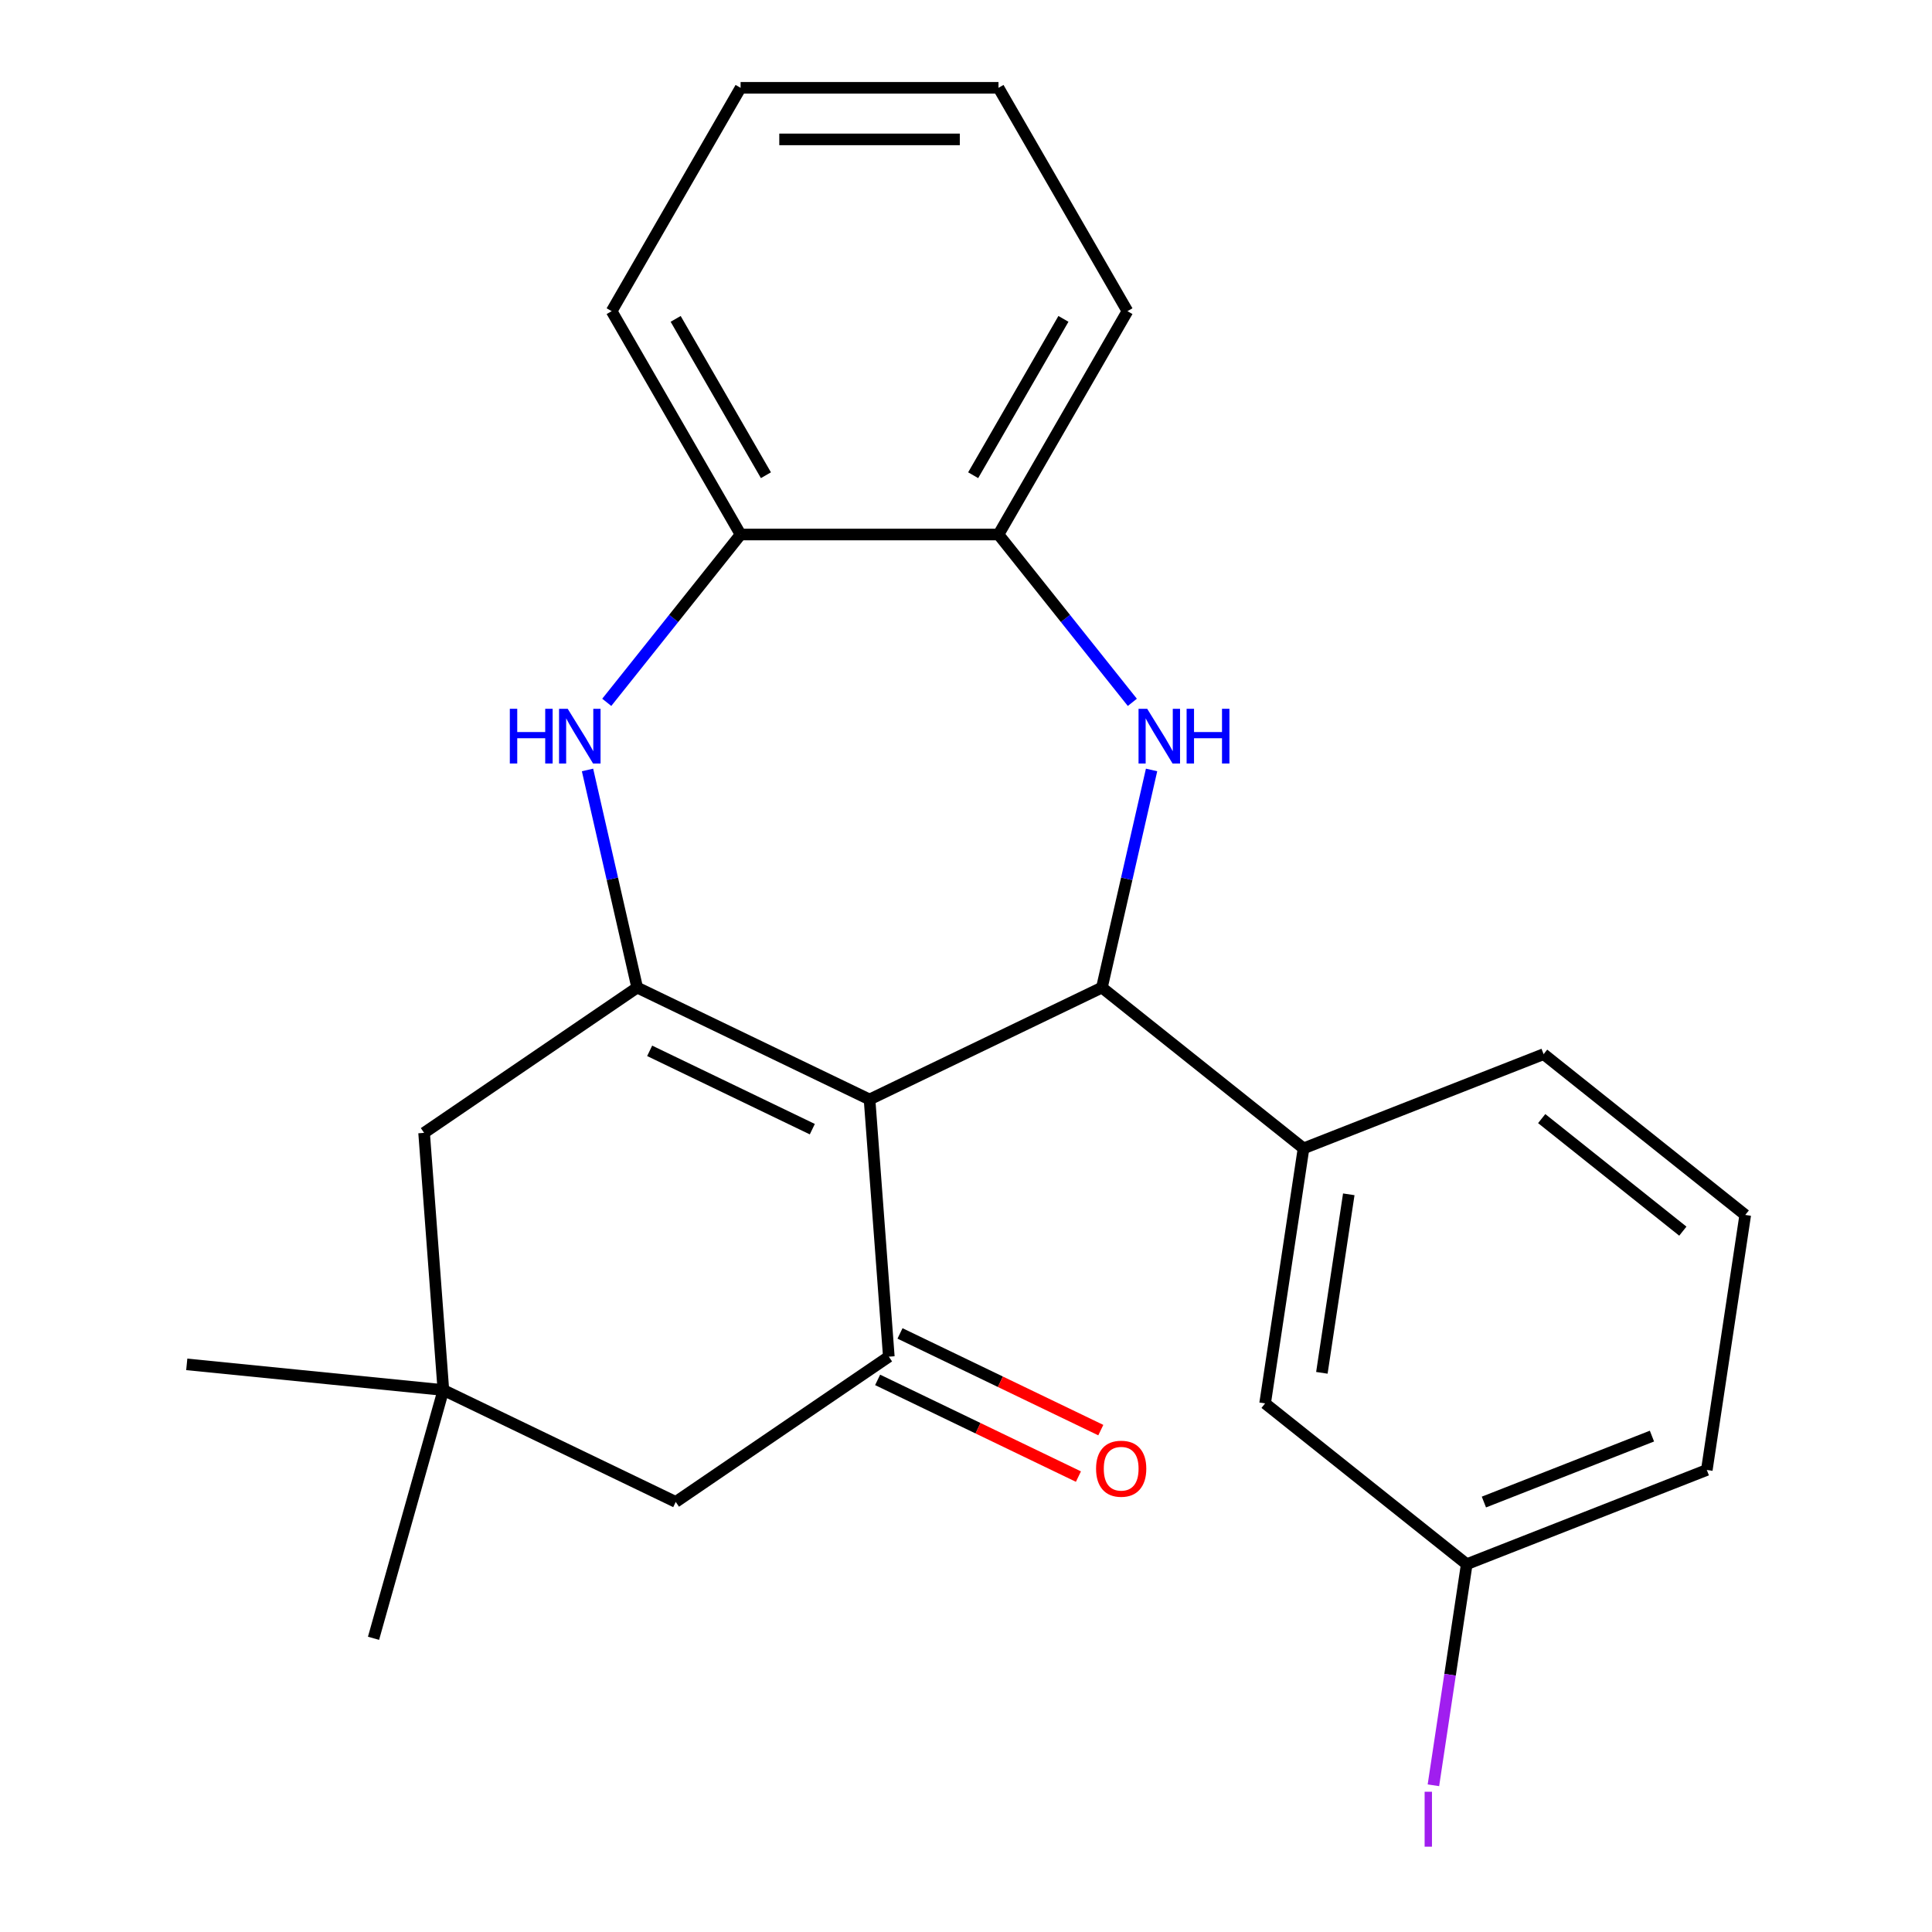<?xml version='1.0' encoding='iso-8859-1'?>
<svg version='1.1' baseProfile='full'
              xmlns='http://www.w3.org/2000/svg'
                      xmlns:rdkit='http://www.rdkit.org/xml'
                      xmlns:xlink='http://www.w3.org/1999/xlink'
                  xml:space='preserve'
width='1000px' height='1000px' viewBox='0 0 1000 1000'>
<!-- END OF HEADER -->
<rect style='opacity:1.0;fill:#FFFFFF;stroke:none' width='1000' height='1000' x='0' y='0'> </rect>
<path class='bond-0' d='M 450.076,569.088 L 329.807,511.169' style='fill:none;fill-rule:evenodd;stroke:#000000;stroke-width:6px;stroke-linecap:butt;stroke-linejoin:miter;stroke-opacity:1' />
<path class='bond-0' d='M 420.452,584.454 L 336.264,543.911' style='fill:none;fill-rule:evenodd;stroke:#000000;stroke-width:6px;stroke-linecap:butt;stroke-linejoin:miter;stroke-opacity:1' />
<path class='bond-1' d='M 450.076,569.088 L 570.344,511.169' style='fill:none;fill-rule:evenodd;stroke:#000000;stroke-width:6px;stroke-linecap:butt;stroke-linejoin:miter;stroke-opacity:1' />
<path class='bond-3' d='M 450.076,569.088 L 460.051,702.203' style='fill:none;fill-rule:evenodd;stroke:#000000;stroke-width:6px;stroke-linecap:butt;stroke-linejoin:miter;stroke-opacity:1' />
<path class='bond-4' d='M 329.807,511.169 L 316.952,454.847' style='fill:none;fill-rule:evenodd;stroke:#000000;stroke-width:6px;stroke-linecap:butt;stroke-linejoin:miter;stroke-opacity:1' />
<path class='bond-4' d='M 316.952,454.847 L 304.097,398.525' style='fill:none;fill-rule:evenodd;stroke:#0000FF;stroke-width:6px;stroke-linecap:butt;stroke-linejoin:miter;stroke-opacity:1' />
<path class='bond-8' d='M 329.807,511.169 L 219.514,586.366' style='fill:none;fill-rule:evenodd;stroke:#000000;stroke-width:6px;stroke-linecap:butt;stroke-linejoin:miter;stroke-opacity:1' />
<path class='bond-2' d='M 570.344,511.169 L 583.199,454.847' style='fill:none;fill-rule:evenodd;stroke:#000000;stroke-width:6px;stroke-linecap:butt;stroke-linejoin:miter;stroke-opacity:1' />
<path class='bond-2' d='M 583.199,454.847 L 596.055,398.525' style='fill:none;fill-rule:evenodd;stroke:#0000FF;stroke-width:6px;stroke-linecap:butt;stroke-linejoin:miter;stroke-opacity:1' />
<path class='bond-5' d='M 570.344,511.169 L 674.71,594.398' style='fill:none;fill-rule:evenodd;stroke:#000000;stroke-width:6px;stroke-linecap:butt;stroke-linejoin:miter;stroke-opacity:1' />
<path class='bond-6' d='M 586.095,363.531 L 551.457,320.097' style='fill:none;fill-rule:evenodd;stroke:#0000FF;stroke-width:6px;stroke-linecap:butt;stroke-linejoin:miter;stroke-opacity:1' />
<path class='bond-6' d='M 551.457,320.097 L 516.82,276.663' style='fill:none;fill-rule:evenodd;stroke:#000000;stroke-width:6px;stroke-linecap:butt;stroke-linejoin:miter;stroke-opacity:1' />
<path class='bond-10' d='M 460.051,702.203 L 349.758,777.399' style='fill:none;fill-rule:evenodd;stroke:#000000;stroke-width:6px;stroke-linecap:butt;stroke-linejoin:miter;stroke-opacity:1' />
<path class='bond-11' d='M 454.259,714.229 L 506.225,739.255' style='fill:none;fill-rule:evenodd;stroke:#000000;stroke-width:6px;stroke-linecap:butt;stroke-linejoin:miter;stroke-opacity:1' />
<path class='bond-11' d='M 506.225,739.255 L 558.191,764.28' style='fill:none;fill-rule:evenodd;stroke:#FF0000;stroke-width:6px;stroke-linecap:butt;stroke-linejoin:miter;stroke-opacity:1' />
<path class='bond-11' d='M 465.843,690.176 L 517.809,715.201' style='fill:none;fill-rule:evenodd;stroke:#000000;stroke-width:6px;stroke-linecap:butt;stroke-linejoin:miter;stroke-opacity:1' />
<path class='bond-11' d='M 517.809,715.201 L 569.774,740.226' style='fill:none;fill-rule:evenodd;stroke:#FF0000;stroke-width:6px;stroke-linecap:butt;stroke-linejoin:miter;stroke-opacity:1' />
<path class='bond-7' d='M 314.057,363.531 L 348.694,320.097' style='fill:none;fill-rule:evenodd;stroke:#0000FF;stroke-width:6px;stroke-linecap:butt;stroke-linejoin:miter;stroke-opacity:1' />
<path class='bond-7' d='M 348.694,320.097 L 383.332,276.663' style='fill:none;fill-rule:evenodd;stroke:#000000;stroke-width:6px;stroke-linecap:butt;stroke-linejoin:miter;stroke-opacity:1' />
<path class='bond-12' d='M 674.71,594.398 L 654.814,726.395' style='fill:none;fill-rule:evenodd;stroke:#000000;stroke-width:6px;stroke-linecap:butt;stroke-linejoin:miter;stroke-opacity:1' />
<path class='bond-12' d='M 698.125,618.177 L 684.198,710.575' style='fill:none;fill-rule:evenodd;stroke:#000000;stroke-width:6px;stroke-linecap:butt;stroke-linejoin:miter;stroke-opacity:1' />
<path class='bond-15' d='M 674.71,594.398 L 798.97,545.629' style='fill:none;fill-rule:evenodd;stroke:#000000;stroke-width:6px;stroke-linecap:butt;stroke-linejoin:miter;stroke-opacity:1' />
<path class='bond-19' d='M 516.82,276.663 L 583.564,161.059' style='fill:none;fill-rule:evenodd;stroke:#000000;stroke-width:6px;stroke-linecap:butt;stroke-linejoin:miter;stroke-opacity:1' />
<path class='bond-19' d='M 503.71,245.973 L 550.431,165.05' style='fill:none;fill-rule:evenodd;stroke:#000000;stroke-width:6px;stroke-linecap:butt;stroke-linejoin:miter;stroke-opacity:1' />
<path class='bond-25' d='M 516.82,276.663 L 383.332,276.663' style='fill:none;fill-rule:evenodd;stroke:#000000;stroke-width:6px;stroke-linecap:butt;stroke-linejoin:miter;stroke-opacity:1' />
<path class='bond-20' d='M 383.332,276.663 L 316.587,161.059' style='fill:none;fill-rule:evenodd;stroke:#000000;stroke-width:6px;stroke-linecap:butt;stroke-linejoin:miter;stroke-opacity:1' />
<path class='bond-20' d='M 396.441,245.973 L 349.72,165.05' style='fill:none;fill-rule:evenodd;stroke:#000000;stroke-width:6px;stroke-linecap:butt;stroke-linejoin:miter;stroke-opacity:1' />
<path class='bond-24' d='M 219.514,586.366 L 229.489,719.481' style='fill:none;fill-rule:evenodd;stroke:#000000;stroke-width:6px;stroke-linecap:butt;stroke-linejoin:miter;stroke-opacity:1' />
<path class='bond-9' d='M 229.489,719.481 L 349.758,777.399' style='fill:none;fill-rule:evenodd;stroke:#000000;stroke-width:6px;stroke-linecap:butt;stroke-linejoin:miter;stroke-opacity:1' />
<path class='bond-16' d='M 229.489,719.481 L 96.665,706.19' style='fill:none;fill-rule:evenodd;stroke:#000000;stroke-width:6px;stroke-linecap:butt;stroke-linejoin:miter;stroke-opacity:1' />
<path class='bond-17' d='M 229.489,719.481 L 193.335,847.98' style='fill:none;fill-rule:evenodd;stroke:#000000;stroke-width:6px;stroke-linecap:butt;stroke-linejoin:miter;stroke-opacity:1' />
<path class='bond-13' d='M 654.814,726.395 L 759.179,809.624' style='fill:none;fill-rule:evenodd;stroke:#000000;stroke-width:6px;stroke-linecap:butt;stroke-linejoin:miter;stroke-opacity:1' />
<path class='bond-14' d='M 759.179,809.624 L 750.555,866.844' style='fill:none;fill-rule:evenodd;stroke:#000000;stroke-width:6px;stroke-linecap:butt;stroke-linejoin:miter;stroke-opacity:1' />
<path class='bond-14' d='M 750.555,866.844 L 741.93,924.064' style='fill:none;fill-rule:evenodd;stroke:#A01EEF;stroke-width:6px;stroke-linecap:butt;stroke-linejoin:miter;stroke-opacity:1' />
<path class='bond-26' d='M 759.179,809.624 L 883.44,760.855' style='fill:none;fill-rule:evenodd;stroke:#000000;stroke-width:6px;stroke-linecap:butt;stroke-linejoin:miter;stroke-opacity:1' />
<path class='bond-26' d='M 768.065,777.456 L 855.047,743.318' style='fill:none;fill-rule:evenodd;stroke:#000000;stroke-width:6px;stroke-linecap:butt;stroke-linejoin:miter;stroke-opacity:1' />
<path class='bond-18' d='M 798.97,545.629 L 903.335,628.858' style='fill:none;fill-rule:evenodd;stroke:#000000;stroke-width:6px;stroke-linecap:butt;stroke-linejoin:miter;stroke-opacity:1' />
<path class='bond-18' d='M 797.979,578.986 L 871.035,637.246' style='fill:none;fill-rule:evenodd;stroke:#000000;stroke-width:6px;stroke-linecap:butt;stroke-linejoin:miter;stroke-opacity:1' />
<path class='bond-21' d='M 903.335,628.858 L 883.44,760.855' style='fill:none;fill-rule:evenodd;stroke:#000000;stroke-width:6px;stroke-linecap:butt;stroke-linejoin:miter;stroke-opacity:1' />
<path class='bond-22' d='M 583.564,161.059 L 516.82,45.455' style='fill:none;fill-rule:evenodd;stroke:#000000;stroke-width:6px;stroke-linecap:butt;stroke-linejoin:miter;stroke-opacity:1' />
<path class='bond-23' d='M 316.587,161.059 L 383.332,45.455' style='fill:none;fill-rule:evenodd;stroke:#000000;stroke-width:6px;stroke-linecap:butt;stroke-linejoin:miter;stroke-opacity:1' />
<path class='bond-27' d='M 516.82,45.455 L 383.332,45.455' style='fill:none;fill-rule:evenodd;stroke:#000000;stroke-width:6px;stroke-linecap:butt;stroke-linejoin:miter;stroke-opacity:1' />
<path class='bond-27' d='M 496.796,72.152 L 403.355,72.152' style='fill:none;fill-rule:evenodd;stroke:#000000;stroke-width:6px;stroke-linecap:butt;stroke-linejoin:miter;stroke-opacity:1' />
<path  class='atom-3' d='M 593.788 366.868
L 603.068 381.868
Q 603.988 383.348, 605.468 386.028
Q 606.948 388.708, 607.028 388.868
L 607.028 366.868
L 610.788 366.868
L 610.788 395.188
L 606.908 395.188
L 596.948 378.788
Q 595.788 376.868, 594.548 374.668
Q 593.348 372.468, 592.988 371.788
L 592.988 395.188
L 589.308 395.188
L 589.308 366.868
L 593.788 366.868
' fill='#0000FF'/>
<path  class='atom-3' d='M 614.188 366.868
L 618.028 366.868
L 618.028 378.908
L 632.508 378.908
L 632.508 366.868
L 636.348 366.868
L 636.348 395.188
L 632.508 395.188
L 632.508 382.108
L 618.028 382.108
L 618.028 395.188
L 614.188 395.188
L 614.188 366.868
' fill='#0000FF'/>
<path  class='atom-5' d='M 263.883 366.868
L 267.723 366.868
L 267.723 378.908
L 282.203 378.908
L 282.203 366.868
L 286.043 366.868
L 286.043 395.188
L 282.203 395.188
L 282.203 382.108
L 267.723 382.108
L 267.723 395.188
L 263.883 395.188
L 263.883 366.868
' fill='#0000FF'/>
<path  class='atom-5' d='M 293.843 366.868
L 303.123 381.868
Q 304.043 383.348, 305.523 386.028
Q 307.003 388.708, 307.083 388.868
L 307.083 366.868
L 310.843 366.868
L 310.843 395.188
L 306.963 395.188
L 297.003 378.788
Q 295.843 376.868, 294.603 374.668
Q 293.403 372.468, 293.043 371.788
L 293.043 395.188
L 289.363 395.188
L 289.363 366.868
L 293.843 366.868
' fill='#0000FF'/>
<path  class='atom-12' d='M 567.32 760.201
Q 567.32 753.401, 570.68 749.601
Q 574.04 745.801, 580.32 745.801
Q 586.6 745.801, 589.96 749.601
Q 593.32 753.401, 593.32 760.201
Q 593.32 767.081, 589.92 771.001
Q 586.52 774.881, 580.32 774.881
Q 574.08 774.881, 570.68 771.001
Q 567.32 767.121, 567.32 760.201
M 580.32 771.681
Q 584.64 771.681, 586.96 768.801
Q 589.32 765.881, 589.32 760.201
Q 589.32 754.641, 586.96 751.841
Q 584.64 749.001, 580.32 749.001
Q 576 749.001, 573.64 751.801
Q 571.32 754.601, 571.32 760.201
Q 571.32 765.921, 573.64 768.801
Q 576 771.681, 580.32 771.681
' fill='#FF0000'/>
<path  class='atom-15' d='M 737.384 927.401
L 741.184 927.401
L 741.184 955.841
L 737.384 955.841
L 737.384 927.401
' fill='#A01EEF'/>
</svg>
